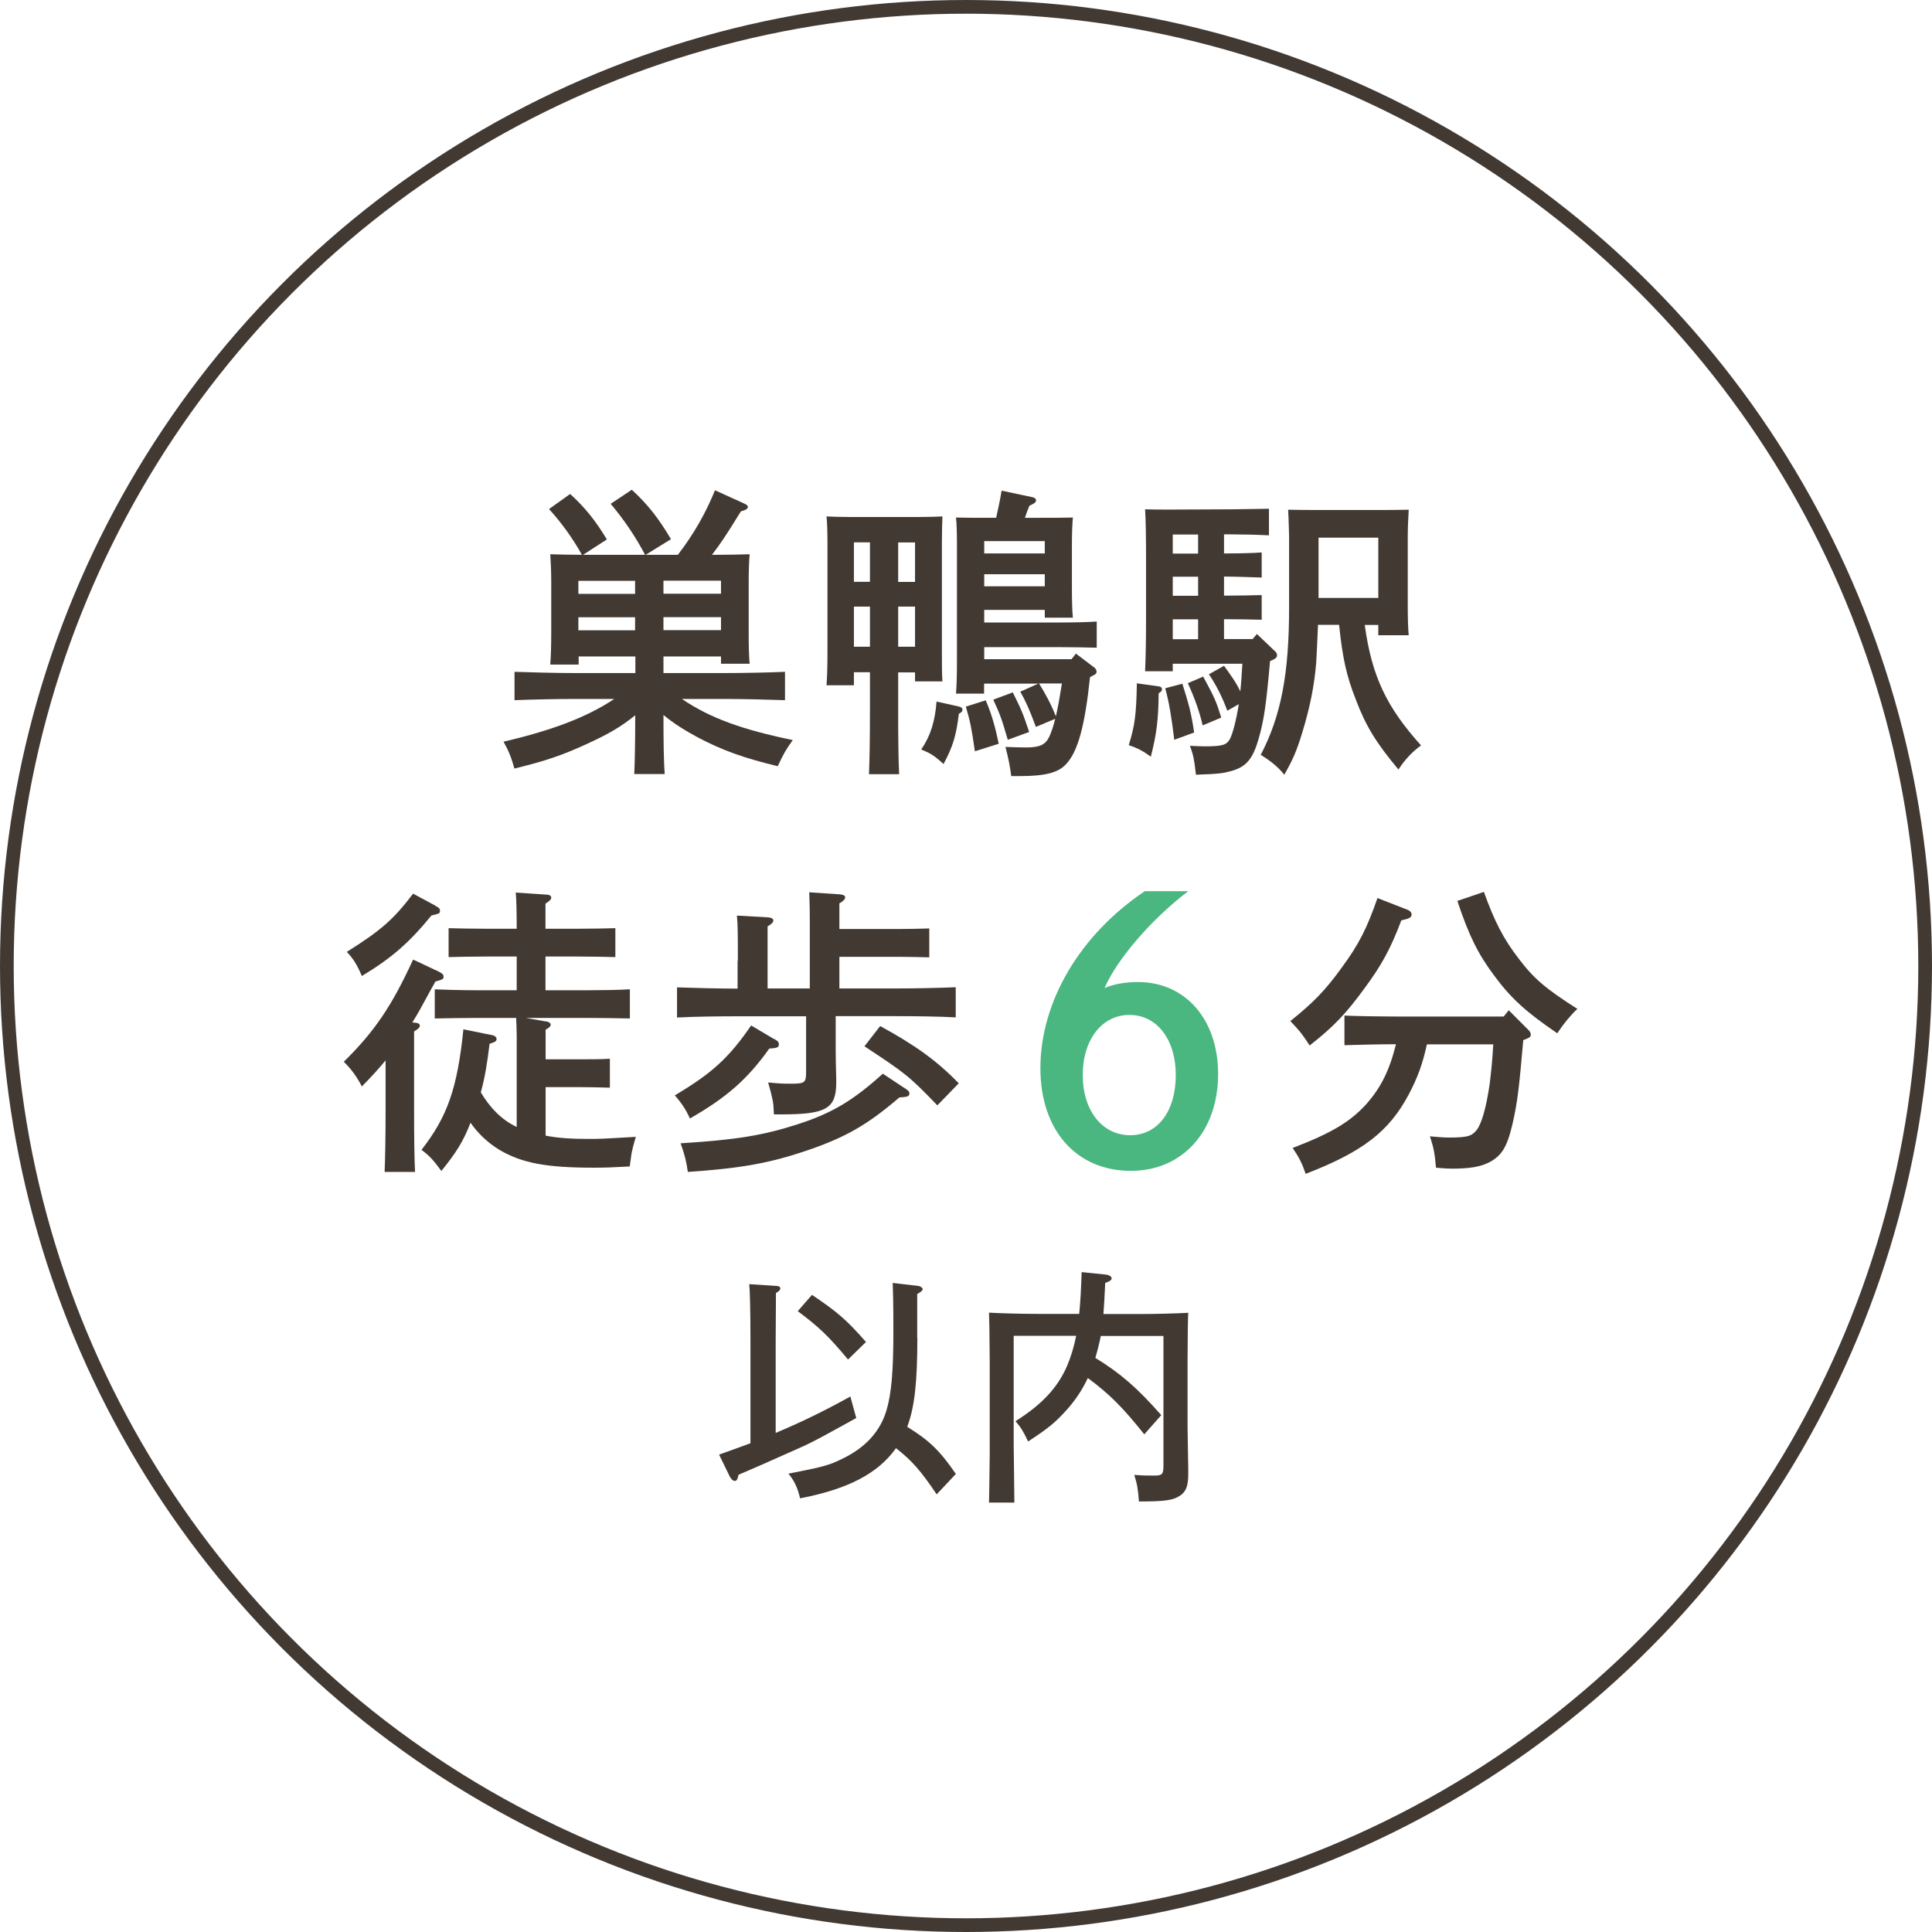 <?xml version="1.0" encoding="UTF-8"?><svg id="_イヤー_2" xmlns="http://www.w3.org/2000/svg" viewBox="0 0 141 141"><defs><style>.cls-1{fill:#423932;}.cls-2{fill:#49b77f;}.cls-3{fill:none;stroke:#423932;stroke-linecap:round;stroke-miterlimit:10;}</style></defs><g id="contents"><g><circle class="cls-3" cx="70.5" cy="70.5" r="70"/><g><path class="cls-1" d="M49.78,51.02c2.05,1.39,4.42,2.24,8.08,2.99-.48,.66-.68,1.01-1.1,1.91-2.55-.62-4.05-1.17-5.77-2.07-1.03-.55-1.83-1.06-2.57-1.67,0,1.94,.02,3.37,.09,4.31h-2.22c.04-.95,.07-2.38,.07-4.29-1.06,.86-2.02,1.41-3.61,2.13-1.72,.79-2.95,1.21-5.21,1.76-.2-.75-.42-1.3-.79-1.96,3.65-.86,6.09-1.8,8.08-3.12h-2.9c-1.21,0-3.19,.04-4.38,.09v-2.07c1.12,.04,3.12,.09,4.38,.09h4.44v-1.21h-4.14v.59h-2.07c.04-.53,.07-1.25,.07-2.35v-3.76c0-.7-.04-1.54-.07-1.94,.75,.02,1.39,.04,2.31,.04-.66-1.19-1.5-2.35-2.4-3.34l1.54-1.1c1.1,1.01,1.83,1.91,2.68,3.32l-1.74,1.12h4.53c-.75-1.41-1.52-2.53-2.51-3.72l1.54-1.03c1.17,1.08,1.96,2.09,2.86,3.61l-1.85,1.14h2.35c1.19-1.54,2.07-3.12,2.71-4.71l2.18,.99c.18,.09,.22,.15,.22,.24q0,.18-.51,.31c-1.06,1.72-1.45,2.31-2.11,3.17h.33c.97,0,1.65-.02,2.42-.04-.04,.4-.07,1.23-.07,1.94v3.76c0,1.03,.02,1.78,.07,2.29h-2.09v-.53h-4.2v1.21h4.49c1.39,0,3.26-.04,4.38-.09v2.07c-1.17-.04-3.04-.09-4.38-.09h-3.12Zm-3.43-8.63h-4.14v.95h4.14v-.95Zm-4.14,2.66v.95h4.14v-.95h-4.14Zm10.41-1.72v-.95h-4.2v.95h4.2Zm-4.2,2.66h4.2v-.95h-4.2v.95Z"/><path class="cls-1" d="M65.55,51.99c0,2.02,.02,3.52,.07,4.51h-2.2c.04-.99,.07-2.49,.07-4.51v-2.93h-1.17v.95h-2c.04-.53,.07-1.25,.07-2.33v-8.05c0-.68-.02-1.54-.07-1.94,.48,.02,.95,.04,1.58,.04h5.3c.64,0,1.1-.02,1.58-.04-.02,.4-.04,1.25-.04,1.94v7.81c0,1.03,0,1.78,.04,2.29h-2v-.66h-1.23v2.93Zm-3.23-12.41v2.88h1.17v-2.88h-1.17Zm0,4.69v2.93h1.17v-2.93h-1.17Zm3.23-1.8h1.23v-2.88h-1.23v2.88Zm0,4.73h1.23v-2.93h-1.23v2.93Zm4.47,4.38c.15,.04,.22,.09,.22,.22,0,.09-.04,.15-.11,.2l-.15,.09c-.2,1.63-.44,2.4-1.12,3.67-.64-.59-.95-.79-1.63-1.06,.68-.99,1.01-2.05,1.12-3.5l1.67,.37Zm8.19-3.48l.31-.4,1.36,1.03c.09,.07,.15,.2,.15,.29,0,.07-.04,.15-.11,.2-.11,.07-.29,.15-.37,.2-.37,3.54-.88,5.43-1.74,6.34-.57,.64-1.56,.88-3.37,.88h-.64q-.11-.95-.42-2.13c.51,.02,.99,.04,1.52,.04,.99,0,1.41-.2,1.69-.81,.15-.33,.29-.75,.42-1.28l-1.41,.59c-.48-1.3-.75-1.89-1.14-2.57l1.32-.59h-3.96v.73h-2.05c.04-.51,.07-1.25,.07-2.33v-8.58c0-.7-.02-1.54-.07-1.94,.77,.02,1.45,.02,2.42,.02h.51c.15-.66,.29-1.32,.4-1.98l2.27,.48c.15,.04,.24,.11,.24,.22,0,.15-.07,.2-.48,.4-.15,.37-.18,.42-.33,.88h1.08c.97,0,1.65,0,2.42-.02-.04,.4-.07,1.23-.07,1.94v3.1c0,1.03,.02,1.76,.07,2.27h-2.05v-.57h-4.42v.92h5.59c.84,0,1.96-.02,2.62-.07v1.91c-.66-.02-1.89-.04-2.62-.04h-5.59v.88h6.38Zm-6.27,3.01c.42,.99,.68,1.87,.95,3.17l-1.74,.55c-.26-1.74-.31-2.05-.66-3.26l1.45-.46Zm4.31-11.62h-4.42v.9h4.42v-.9Zm0,2.42h-4.42v.88h4.42v-.88Zm-2.33,8.63c.64,1.3,.73,1.5,1.19,2.88l-1.56,.57c-.48-1.65-.55-1.8-1.06-2.93l1.43-.53Zm1.91-.66c.48,.77,.9,1.56,1.23,2.4,.18-.79,.31-1.58,.44-2.4h-1.67Z"/><path class="cls-1" d="M84.56,50.09c.15,.02,.24,.09,.24,.2,0,.07-.02,.15-.09,.2l-.15,.11c-.02,1.96-.15,2.97-.57,4.62-.62-.44-.97-.62-1.61-.84,.44-1.43,.55-2.22,.59-4.51l1.58,.22Zm4.77-9.7h.13c.84,0,1.96-.02,2.62-.07v1.83c-.66-.02-1.89-.07-2.62-.07h-.13v1.39h.13c.84,0,1.96-.02,2.62-.04v1.8c-.66-.02-1.89-.04-2.62-.04h-.13v1.45h2.09l.31-.37,1.25,1.19c.18,.15,.22,.24,.22,.35,0,.18-.09,.26-.51,.44-.29,3.26-.44,4.25-.81,5.59-.44,1.56-.92,2.13-2.05,2.44-.57,.15-.81,.2-2.55,.26-.11-1.03-.2-1.5-.44-2.11,.37,.02,.86,.04,1.06,.04,1.32,0,1.61-.09,1.87-.55,.2-.4,.46-1.39,.64-2.53l-.84,.48c-.35-.97-.81-1.87-1.34-2.66l1.1-.62c.42,.59,.88,1.19,1.19,1.87,.07-.68,.11-1.34,.15-2.02h-5.08v.55h-2.02c.04-.88,.07-2.16,.07-3.87v-4.47c0-1.3-.02-2.79-.07-3.48,.51,.02,1.12,.02,1.76,.02h.11l4.53-.02q1.8-.02,2.64-.04v1.94c-.73-.04-1.89-.07-2.64-.07h-.64v1.39Zm-3.04,9.51c.48,1.52,.64,2.09,.86,3.56l-1.45,.53c-.2-1.63-.37-2.71-.66-3.76l1.25-.33Zm-.7-10.89v1.39h1.85v-1.39h-1.85Zm0,4.47h1.85v-1.39h-1.85v1.39Zm0,3.17h1.85v-1.45h-1.85v1.45Zm2.22,2.73c.84,1.56,.92,1.72,1.32,2.99l-1.36,.57c-.2-.92-.59-2.02-1.08-3.08l1.12-.48Zm11.79-3.78c.51,3.76,1.61,6.03,4.11,8.8-.66,.48-1.17,1.03-1.65,1.76-1.65-1.98-2.38-3.17-3.12-5.13-.66-1.67-.97-3.04-1.21-5.43h-1.54c-.04,1.03-.11,2.42-.13,2.73-.13,1.67-.46,3.32-1.03,5.17-.4,1.3-.64,1.87-1.3,3.04-.44-.55-.97-.99-1.72-1.45,1.47-2.82,2.07-5.87,2.07-10.74v-5.21q-.04-1.56-.07-1.94c.73,.02,1.39,.02,2.42,.02h3.96c1.01,0,1.69,0,2.42-.02-.02,.4-.07,1.23-.07,1.94v4.93c0,1.03,.02,1.78,.07,2.29h-2.22v-.75h-.99Zm.99-6.36h-4.36v4.4h4.36v-4.4Z"/><path class="cls-1" d="M28.13,77.4c-.48,.59-1.03,1.19-1.72,1.89-.4-.77-.84-1.34-1.32-1.8,2.27-2.24,3.5-4.07,5.06-7.46l1.87,.88c.29,.15,.35,.22,.35,.37,0,.18-.04,.2-.59,.35-.22,.4-.44,.77-.55,.99-.42,.77-.77,1.43-1.14,2l.22,.02c.22,.02,.33,.09,.33,.22s-.13,.24-.42,.42v5.74c0,1.98,.02,3.54,.07,4.51h-2.22c.04-.99,.07-2.49,.07-4.51v-3.63Zm3.65-11.29c.29,.15,.33,.22,.33,.35,0,.2-.04,.22-.62,.35-1.65,2.02-2.93,3.12-5.08,4.42-.37-.86-.64-1.28-1.1-1.76,2.51-1.58,3.39-2.35,4.84-4.25l1.63,.88Zm8.08,8.43c.2,.04,.33,.13,.33,.24,0,.13-.11,.22-.37,.37v2.16h2.49c.64,0,1.56,0,2.2-.04v2.11c-.64-.02-1.56-.04-2.2-.04h-2.49v3.54c.88,.18,1.91,.24,3.08,.24,.84,0,.95,0,3.5-.15-.18,.62-.26,.95-.31,1.21q-.09,.66-.13,.95c-1.25,.07-1.83,.09-2.62,.09-3.45,0-5.24-.33-6.89-1.3-.86-.53-1.56-1.19-2.11-1.98-.53,1.36-1.03,2.16-2.13,3.52-.57-.79-.88-1.12-1.45-1.54,1.89-2.42,2.62-4.49,3.06-8.8l1.96,.4c.31,.04,.46,.15,.46,.31s-.11,.22-.51,.35c-.18,1.47-.35,2.51-.64,3.54,.64,1.08,1.47,1.98,2.62,2.53v-6.62c0-.31-.02-.97-.04-1.34h-2.86c-.95,0-2.18,.02-3.08,.04v-2.13c.84,.04,2.09,.07,3.08,.07h2.9v-2.46h-2.35c-.73,0-1.96,.02-2.62,.04v-2.11c.66,.02,1.78,.04,2.62,.04h2.35c0-1.32-.02-2.09-.07-2.64l2.22,.15c.24,0,.37,.09,.37,.22s-.11,.24-.42,.44v1.83h2.46c.86,0,1.98-.02,2.64-.04v2.11c-.68-.02-1.91-.04-2.64-.04h-2.46v2.46h3.1c.88,0,2.31-.02,3.06-.07v2.13c-.79-.02-2.22-.04-3.06-.04h-4.53l1.47,.26Z"/><path class="cls-1" d="M56.49,75.82c.29,.15,.35,.24,.35,.4,0,.22-.09,.26-.7,.31-1.58,2.22-3.1,3.56-5.79,5.1-.26-.59-.57-1.08-1.1-1.69,2.71-1.61,3.94-2.73,5.57-5.1l1.67,.99Zm-2.64-5.7c0-1.76,0-2.68-.07-3.3l2.29,.13c.24,.02,.37,.11,.37,.22,0,.13-.11,.26-.42,.44v4.53h3.08v-4.97c0-1.01-.02-1.28-.04-2.05l2.22,.15c.26,.02,.4,.09,.4,.22s-.11,.26-.42,.44v1.87h4.38c.64,0,1.56-.02,2.18-.04v2.11c-.62-.02-1.54-.04-2.18-.04h-4.38v2.31h4.09c1.39,0,3.28-.04,4.4-.09v2.2c-1.19-.07-3.06-.09-4.4-.09h-4.36v2.55c0,.37,.02,1.36,.04,2.05v.24c0,1.91-.73,2.33-4,2.33h-.55c-.02-.57-.04-.79-.09-1.03-.02-.09-.07-.29-.13-.57-.04-.15-.11-.4-.2-.73,.73,.07,1.03,.09,1.56,.09,1.14,0,1.21-.04,1.21-.92v-4h-5.04c-1.21,0-3.19,.02-4.38,.09v-2.2c1.12,.04,3.12,.09,4.38,.09h.04v-2.02Zm12.21,9.31c.24,.18,.31,.24,.31,.37,0,.22-.15,.26-.73,.29-2.33,2-3.92,2.9-6.62,3.83-2.82,.97-4.91,1.34-8.82,1.61-.11-.77-.24-1.3-.53-2.09,4.11-.26,6.03-.57,8.67-1.43,2.4-.79,3.92-1.69,6.09-3.65l1.63,1.08Zm-1.83-4.55c2.55,1.39,4.14,2.53,5.74,4.18l-1.56,1.61c-2.09-2.16-2.29-2.31-5.32-4.31l1.14-1.47Z"/><path class="cls-2" d="M86.72,65.04c-2.7,2.05-5.2,4.97-6.11,7.07,.68-.29,1.51-.44,2.44-.44,3.46,0,5.85,2.73,5.85,6.71,0,4.19-2.6,7.07-6.37,7.07-3.98,0-6.6-2.96-6.6-7.49,0-4.86,2.89-9.75,7.62-12.92h3.17Zm-.91,13.42c0-2.6-1.38-4.39-3.38-4.39s-3.41,1.79-3.41,4.39,1.43,4.39,3.46,4.39,3.33-1.77,3.33-4.39Z"/><path class="cls-1" d="M102.6,66.35c.29,.09,.42,.22,.42,.4,0,.2-.15,.29-.75,.42-.79,2.09-1.43,3.26-2.71,4.99-1.3,1.78-2.2,2.75-3.98,4.14-.59-.9-.7-1.03-1.41-1.78,1.67-1.34,2.53-2.22,3.7-3.83,1.3-1.76,1.89-2.93,2.66-5.15l2.07,.81Zm1.54,9.86c-.33,1.5-.68,2.42-1.32,3.65-1.45,2.73-3.37,4.2-7.53,5.81-.26-.75-.46-1.17-.95-1.89,2.86-1.1,4.22-1.91,5.43-3.26,1.01-1.17,1.63-2.38,2.11-4.31-1.14,0-2.86,.04-3.76,.07v-2.16c.95,.04,2.82,.07,3.96,.07h7.66l.37-.46,1.41,1.41c.13,.13,.2,.24,.2,.37,0,.15-.09,.22-.37,.33l-.18,.07c-.31,3.56-.42,4.51-.79,6.14-.4,1.69-.79,2.33-1.78,2.82-.62,.29-1.36,.42-2.66,.42-.26,0-.64-.02-1.14-.07-.09-1.03-.15-1.39-.44-2.29,.24,.02,.92,.09,1.32,.09,1.41,0,1.72-.09,2.09-.55,.37-.48,.7-1.65,.95-3.37,.09-.77,.18-1.47,.26-2.88h-4.84Zm4.16-11.11c.75,2.09,1.41,3.41,2.55,4.88,1.1,1.45,1.96,2.18,4.27,3.65q-.75,.7-1.47,1.78c-2.29-1.56-3.39-2.57-4.58-4.18-1.19-1.58-1.87-2.95-2.71-5.48l1.94-.66Z"/><path class="cls-1" d="M56.6,104.58c1.84-.77,3.51-1.58,5.46-2.66l.43,1.57c-2.54,1.4-3.11,1.73-4.29,2.25q-3.22,1.44-4.3,1.89l-.04,.16c-.05,.22-.13,.29-.23,.29-.14,0-.27-.13-.38-.34l-.77-1.58c.81-.29,1.57-.56,2.29-.83v-7.36c0-2.36-.04-3.82-.09-4.25l2,.13c.16,0,.27,.07,.27,.18s-.09,.2-.32,.34q0,.38-.02,3.6v6.63Zm10.35-6.95c0,3.22-.2,5.08-.74,6.5,1.66,1.03,2.38,1.75,3.55,3.44l-1.4,1.49c-1.15-1.71-1.82-2.48-2.97-3.37-1.31,1.85-3.51,2.99-7,3.66-.16-.72-.41-1.28-.85-1.8,2.54-.5,2.92-.59,3.96-1.1,1.67-.81,2.74-1.98,3.2-3.53,.36-1.22,.5-2.83,.5-5.8,0-1.75-.02-2.72-.05-3.49l1.87,.22c.16,.02,.32,.14,.32,.23q0,.14-.4,.36v3.19Zm-7.69-3.13c1.87,1.26,2.54,1.84,3.94,3.44l-1.31,1.28c-1.42-1.71-2.14-2.39-3.67-3.53l1.04-1.19Z"/><path class="cls-1" d="M78.76,95.9c.09-.85,.14-1.84,.18-3.06l1.76,.18c.22,.02,.43,.14,.43,.27s-.13,.22-.47,.34c-.04,.97-.09,1.69-.13,2.27h2.61c1.22,0,2.63-.04,3.58-.09q-.04,.56-.05,3.51v4.81c0,.52,.04,2.07,.05,3.06v.34c0,.9-.14,1.31-.59,1.62-.52,.34-1.06,.43-3.01,.43-.07-.95-.13-1.26-.34-1.94,.63,.05,.94,.05,1.46,.05,.58,0,.67-.09,.67-.74v-9.45h-4.57c-.04,.14-.05,.27-.09,.41-.09,.41-.2,.81-.31,1.19,1.84,1.13,3.08,2.21,4.81,4.18l-1.24,1.4c-1.55-1.94-2.52-2.93-4.12-4.11-.4,.85-.88,1.58-1.51,2.29-.85,.95-1.4,1.4-2.85,2.34-.34-.72-.52-1.03-.92-1.48,1.93-1.21,3.08-2.45,3.76-4.02,.29-.68,.5-1.37,.67-2.21h-4.56v7.92q.04,3.49,.05,4.25h-1.85q.02-.76,.05-3.51v-6.84q-.02-2.95-.05-3.51c.95,.05,2.36,.09,3.58,.09h2.99Z"/></g></g></g></svg>